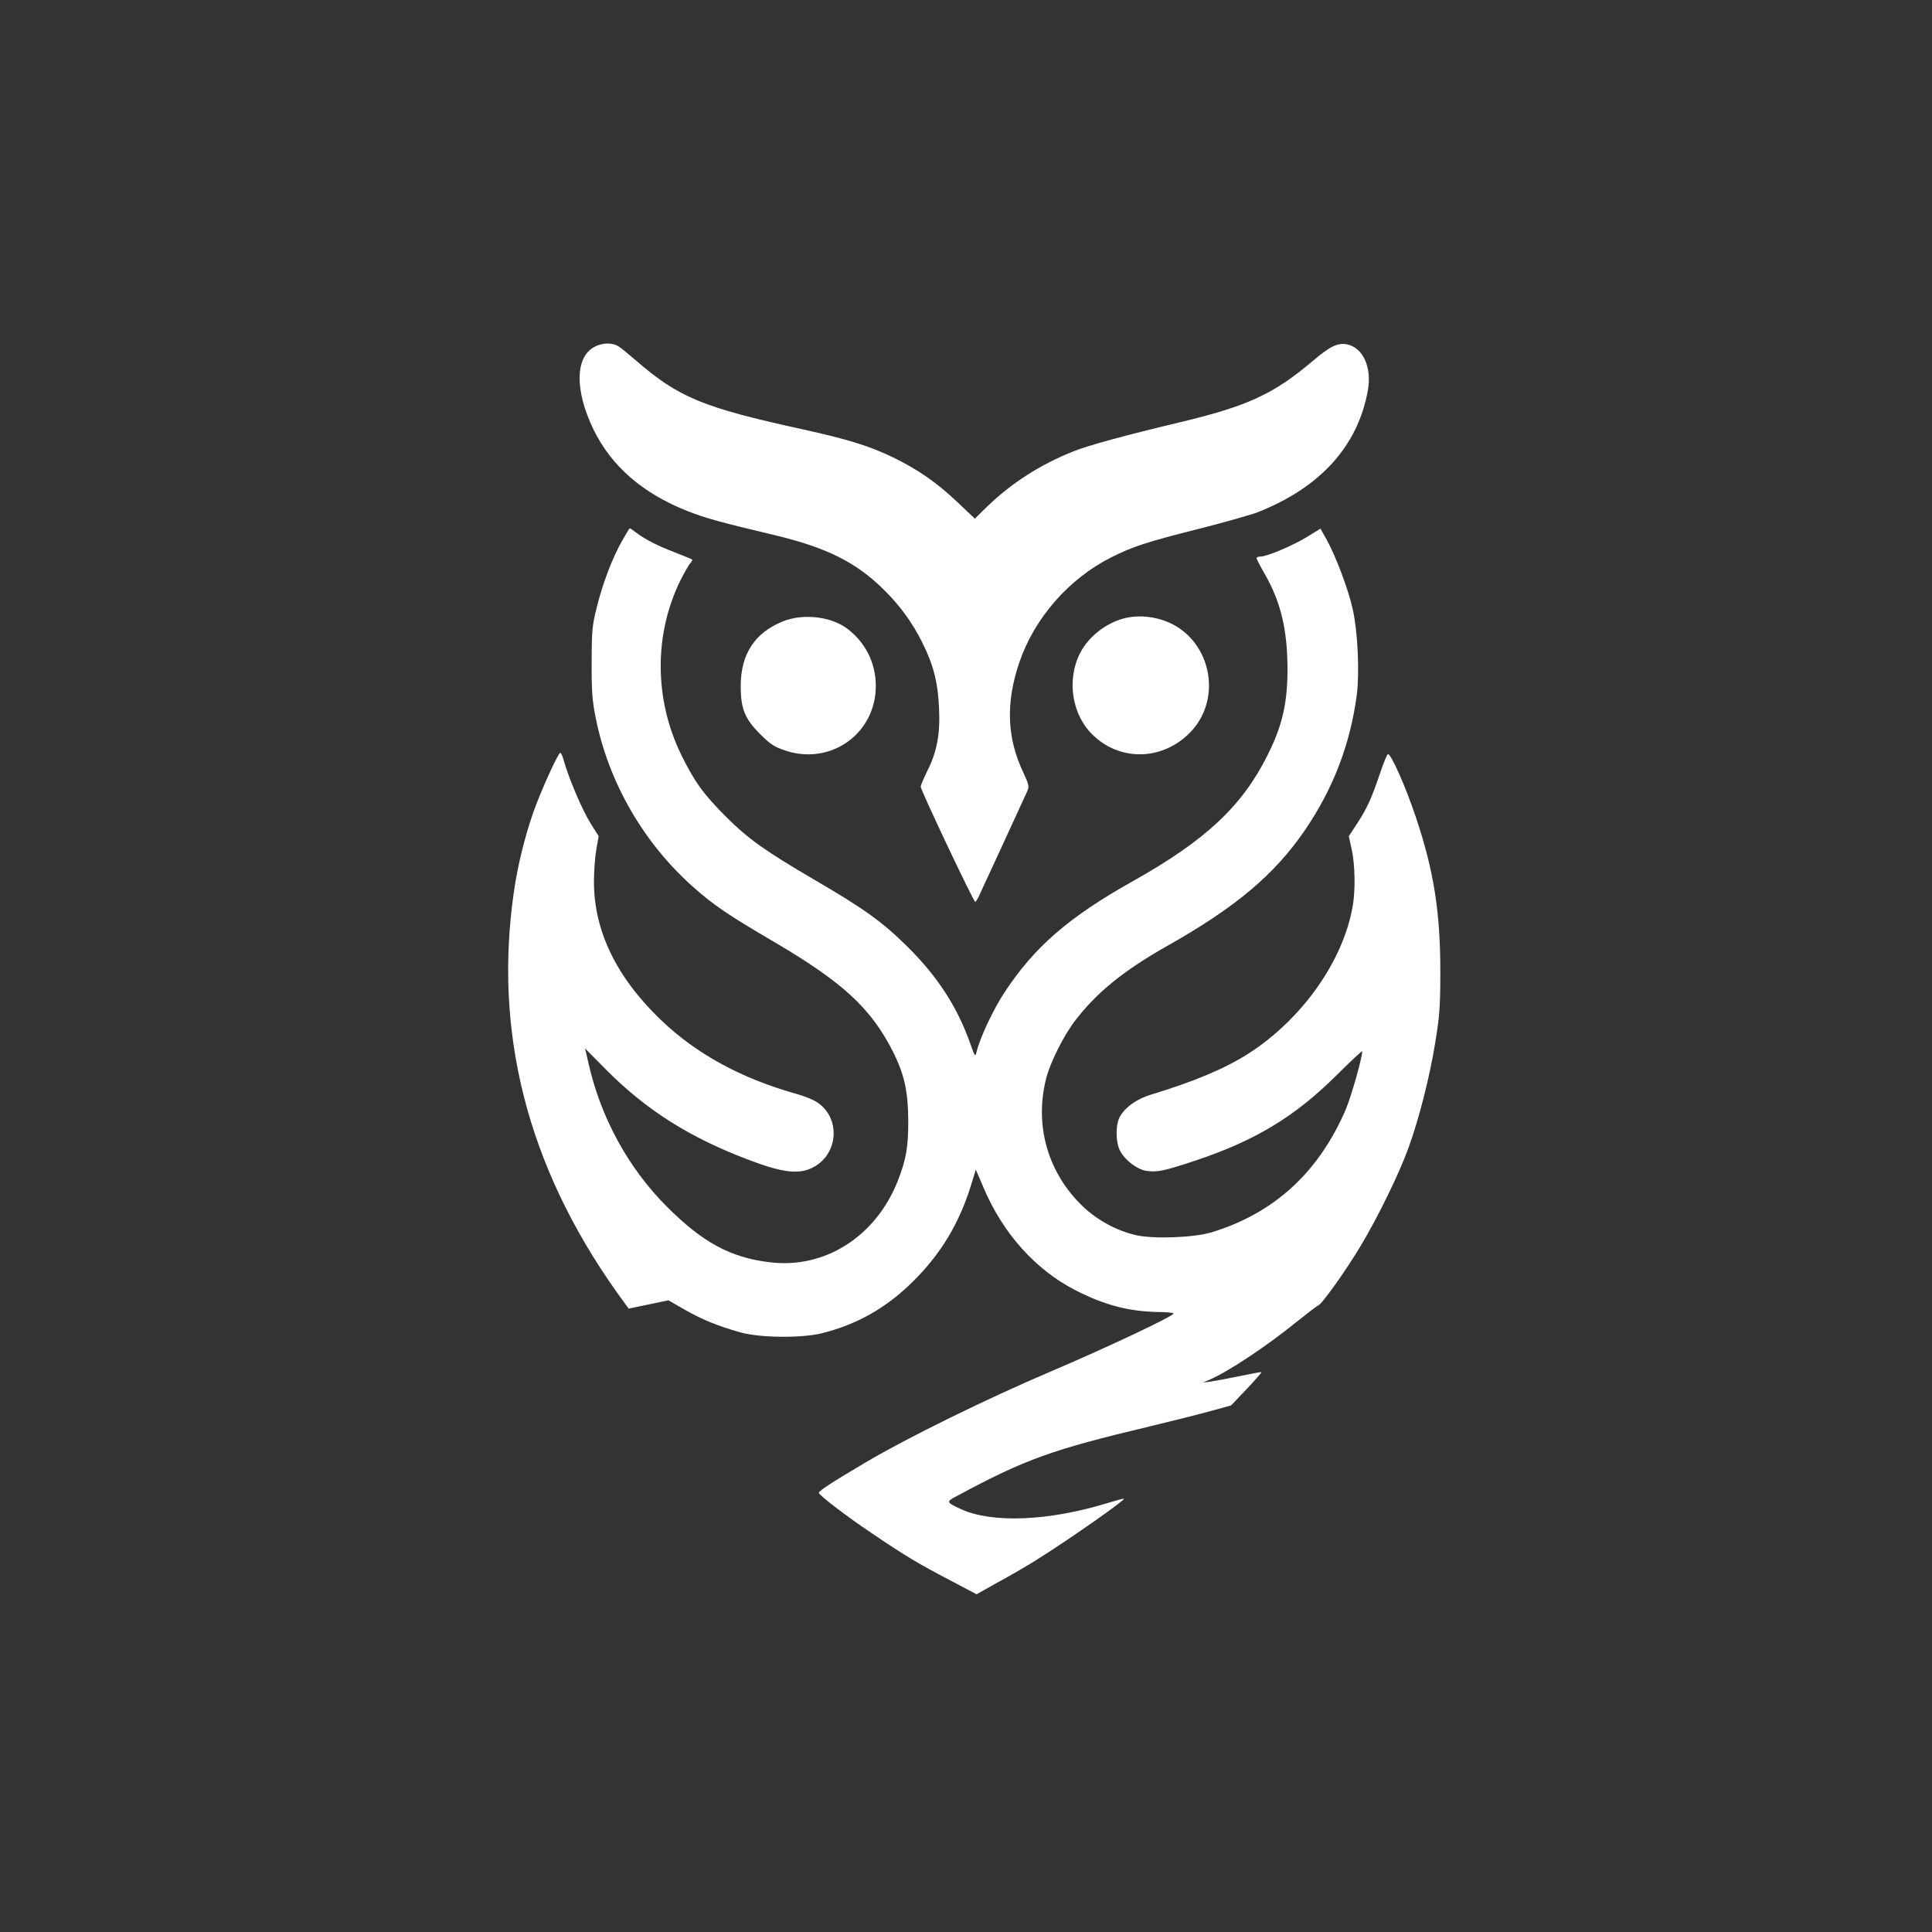 <?xml version="1.0" standalone="no"?>
<!DOCTYPE svg PUBLIC "-//W3C//DTD SVG 20010904//EN"
 "http://www.w3.org/TR/2001/REC-SVG-20010904/DTD/svg10.dtd">
<svg version="1.0" xmlns="http://www.w3.org/2000/svg"
 width="1024pt" height="1024pt" viewBox="0 0 1024 1024"
 preserveAspectRatio="xMidYMid meet">

<rect x="0" y="0" width="1024" height="1024" fill="#333333" stroke="none"/>

<g transform="translate(0,1024) scale(0.1,-0.1)"
fill="#ffffff" stroke="none">
<path d="M3150 8401 c-102 -54 -104 -231 -5 -436 95 -196 262 -341 502 -435
95 -37 167 -57 453 -125 282 -67 438 -145 587 -293 83 -82 148 -171 201 -277
59 -118 83 -211 89 -346 7 -140 -11 -235 -63 -337 -18 -37 -34 -74 -34 -82 0
-18 280 -610 289 -610 3 0 14 17 23 38 9 20 67 145 128 277 61 132 116 253
124 270 12 27 10 35 -20 100 -88 185 -94 371 -21 585 80 234 261 441 483 554
114 58 194 84 460 151 139 35 283 76 320 90 332 131 531 351 584 646 22 122
-26 228 -112 244 -48 9 -88 -10 -181 -89 -206 -174 -341 -237 -694 -322 -302
-72 -493 -124 -573 -156 -176 -70 -330 -169 -459 -294 l-64 -63 -93 88 c-106
101 -209 173 -341 237 -127 61 -240 96 -481 149 -526 115 -655 168 -882 365
-36 31 -76 64 -90 73 -32 22 -87 22 -130 -2z"/>
<path d="M3298 7375 c-52 -91 -104 -228 -135 -354 -24 -94 -27 -126 -27 -291
-1 -155 3 -203 22 -298 69 -341 253 -660 518 -895 108 -95 179 -144 423 -287
370 -217 518 -354 636 -588 58 -117 78 -206 79 -362 0 -141 -11 -205 -56 -320
-117 -295 -388 -467 -680 -430 -207 25 -354 105 -544 295 -205 205 -353 476
-417 769 l-16 69 110 -111 c213 -215 446 -363 764 -482 174 -66 262 -76 335
-37 144 76 145 284 1 356 -20 10 -63 26 -96 35 -290 82 -525 211 -711 389
-236 226 -356 472 -356 734 0 57 6 135 13 173 l12 68 -42 67 c-43 67 -116 239
-141 328 -7 26 -16 47 -20 47 -12 0 -106 -208 -145 -320 -45 -131 -80 -274
-100 -408 -111 -752 70 -1462 542 -2128 l65 -90 105 22 106 22 85 -49 c94 -53
175 -87 297 -121 104 -29 322 -31 429 -5 189 47 342 134 482 272 152 149 251
315 314 524 l22 72 42 -98 c102 -240 273 -431 483 -540 156 -80 283 -114 444
-117 43 0 79 -4 79 -8 0 -14 -361 -184 -655 -309 -335 -143 -752 -347 -975
-479 -170 -100 -249 -151 -250 -162 0 -12 143 -122 280 -214 180 -122 246
-161 414 -249 l142 -75 114 64 c63 34 153 86 200 116 166 103 474 319 467 326
-2 2 -39 -8 -82 -21 -313 -97 -615 -110 -781 -34 -80 37 -81 39 -22 70 362
195 505 246 1023 369 121 29 267 66 325 82 l105 29 82 86 c45 48 81 89 79 90
-2 2 -54 -8 -117 -21 -63 -13 -132 -26 -154 -29 l-40 -5 35 15 c102 44 301
176 465 309 55 44 106 83 112 85 20 7 147 185 227 319 89 149 201 378 249 510
56 152 114 378 143 558 24 144 28 197 28 382 0 317 -34 533 -130 820 -56 166
-132 337 -148 333 -4 -1 -23 -46 -41 -100 -46 -135 -67 -183 -120 -265 l-46
-70 15 -69 c18 -78 21 -219 5 -305 -51 -290 -270 -598 -553 -779 -122 -78
-288 -148 -513 -216 -78 -23 -142 -69 -169 -121 -19 -36 -21 -111 -5 -160 18
-54 91 -115 147 -124 59 -8 93 -1 267 57 312 105 519 230 740 449 75 75 137
132 137 128 0 -35 -58 -239 -87 -308 -144 -335 -382 -552 -713 -652 -92 -28
-311 -36 -402 -14 -99 23 -202 79 -277 150 -187 178 -260 430 -196 681 21 83
93 227 153 305 114 149 257 265 481 392 371 209 576 382 738 619 150 220 239
454 274 714 15 115 6 330 -20 450 -21 101 -87 278 -138 372 l-34 61 -72 -44
c-75 -46 -212 -104 -247 -104 -11 0 -20 -4 -20 -8 0 -5 20 -44 45 -87 83 -146
117 -288 119 -490 1 -189 -26 -309 -107 -470 -134 -268 -327 -449 -712 -665
-342 -192 -523 -349 -683 -593 -58 -89 -128 -237 -146 -312 -7 -28 -9 -26 -32
40 -69 196 -172 356 -333 516 -133 132 -229 201 -491 354 -265 155 -351 216
-471 335 -120 120 -169 187 -240 333 -142 293 -143 637 -2 922 19 38 42 78 50
88 9 9 14 19 12 21 -2 2 -42 19 -89 37 -92 35 -157 68 -207 105 -17 13 -33 24
-35 24 -2 0 -20 -29 -40 -65z"/>
<path d="M5989 6969 c-107 -16 -215 -94 -264 -190 -74 -145 -43 -334 73 -440
146 -136 366 -128 509 18 180 183 109 503 -132 592 -61 22 -125 29 -186 20z"/>
<path d="M4148 6946 c-147 -60 -220 -171 -222 -336 -1 -124 20 -178 103 -261
57 -57 76 -68 139 -89 240 -76 475 95 474 346 -1 121 -54 227 -150 301 -87 66
-237 83 -344 39z"/>
</g>
</svg>
